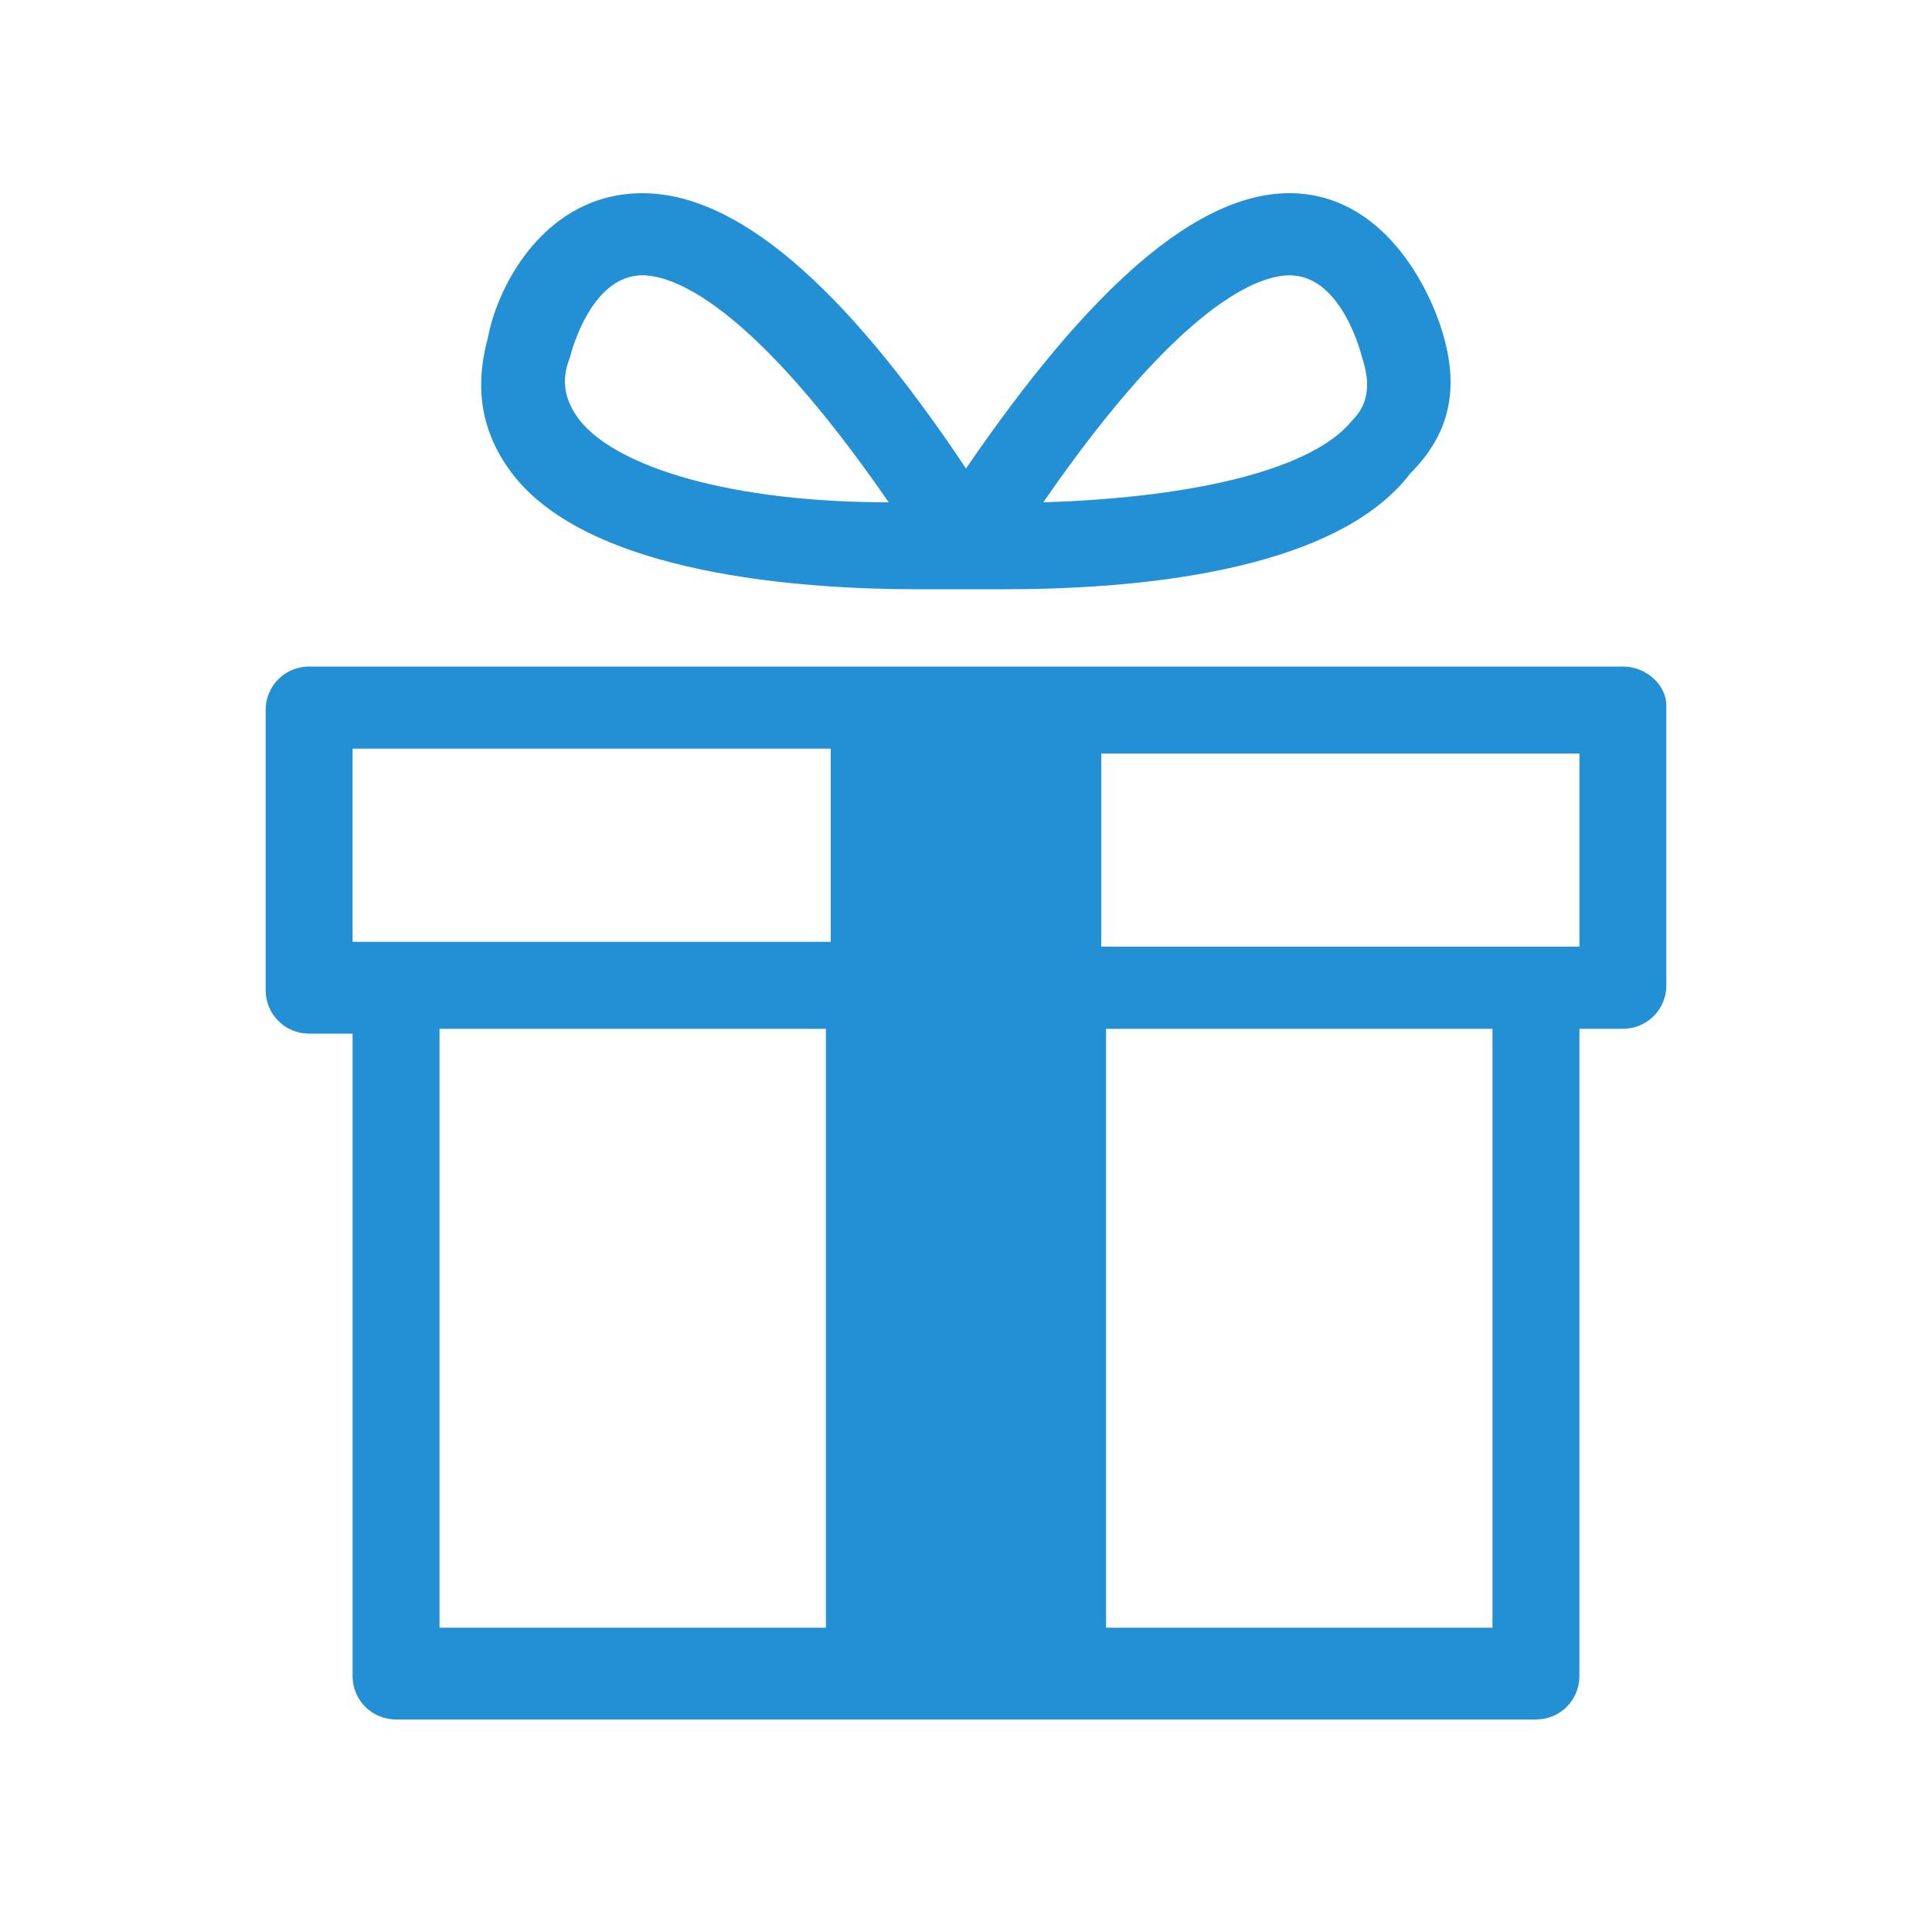 <?xml version="1.0" encoding="utf-8"?>
<!-- Generator: Adobe Illustrator 19.2.1, SVG Export Plug-In . SVG Version: 6.00 Build 0)  -->
<svg version="1.1" id="Vrstva_1" xmlns="http://www.w3.org/2000/svg" xmlns:xlink="http://www.w3.org/1999/xlink" x="0px" y="0px"
	 viewBox="0 0 40 40" style="enable-background:new 0 0 40 40;" xml:space="preserve">
<style type="text/css">
	.st0{fill:#2390d5;}
</style>
<g>
	<path class="st0" d="M29.9,7c-0.3-1.1-1.3-3-3.2-3c-1.9,0-4.1,1.9-6.7,5.7C17.4,5.8,15.2,4,13.3,4c-2,0-3,1.9-3.2,3
		C9.8,8.1,10,9,10.6,9.8c1.6,2.1,6,2.4,8.4,2.4c0.5,0,0.8,0,0.9,0c0.2,0,0.5,0,0.9,0c2.5,0,6.8-0.3,8.4-2.4C30,9,30.2,8.1,29.9,7z
		 M12,8.7c-0.3-0.4-0.4-0.8-0.2-1.3c0,0,0.4-1.7,1.5-1.7c0.6,0,2.2,0.5,5.1,4.7C15.2,10.4,12.8,9.7,12,8.7z M28,8.7
		c-0.8,1-3.2,1.6-6.4,1.7c2.9-4.2,4.5-4.7,5.1-4.7c1.1,0,1.5,1.7,1.5,1.7C28.4,8,28.3,8.4,28,8.7z"/>
	<path class="st0" d="M33.6,13.8H6.4c-0.5,0-0.9,0.4-0.9,0.9v5.8c0,0.5,0.4,0.9,0.9,0.9h0.9v13.3c0,0.5,0.4,0.9,0.9,0.9h23.6
		c0.5,0,0.9-0.4,0.9-0.9V21.3h0.9c0.5,0,0.9-0.4,0.9-0.9v-5.8C34.5,14.2,34.1,13.8,33.6,13.8z M7.3,15.5h9.9v4H7.3V15.5z M9.1,21.3
		h8v12.4h-8V21.3z M30.9,33.7h-8V21.3h8V33.7z M32.7,19.6h-9.9v-4h9.9V19.6z"/>
</g>
</svg>
